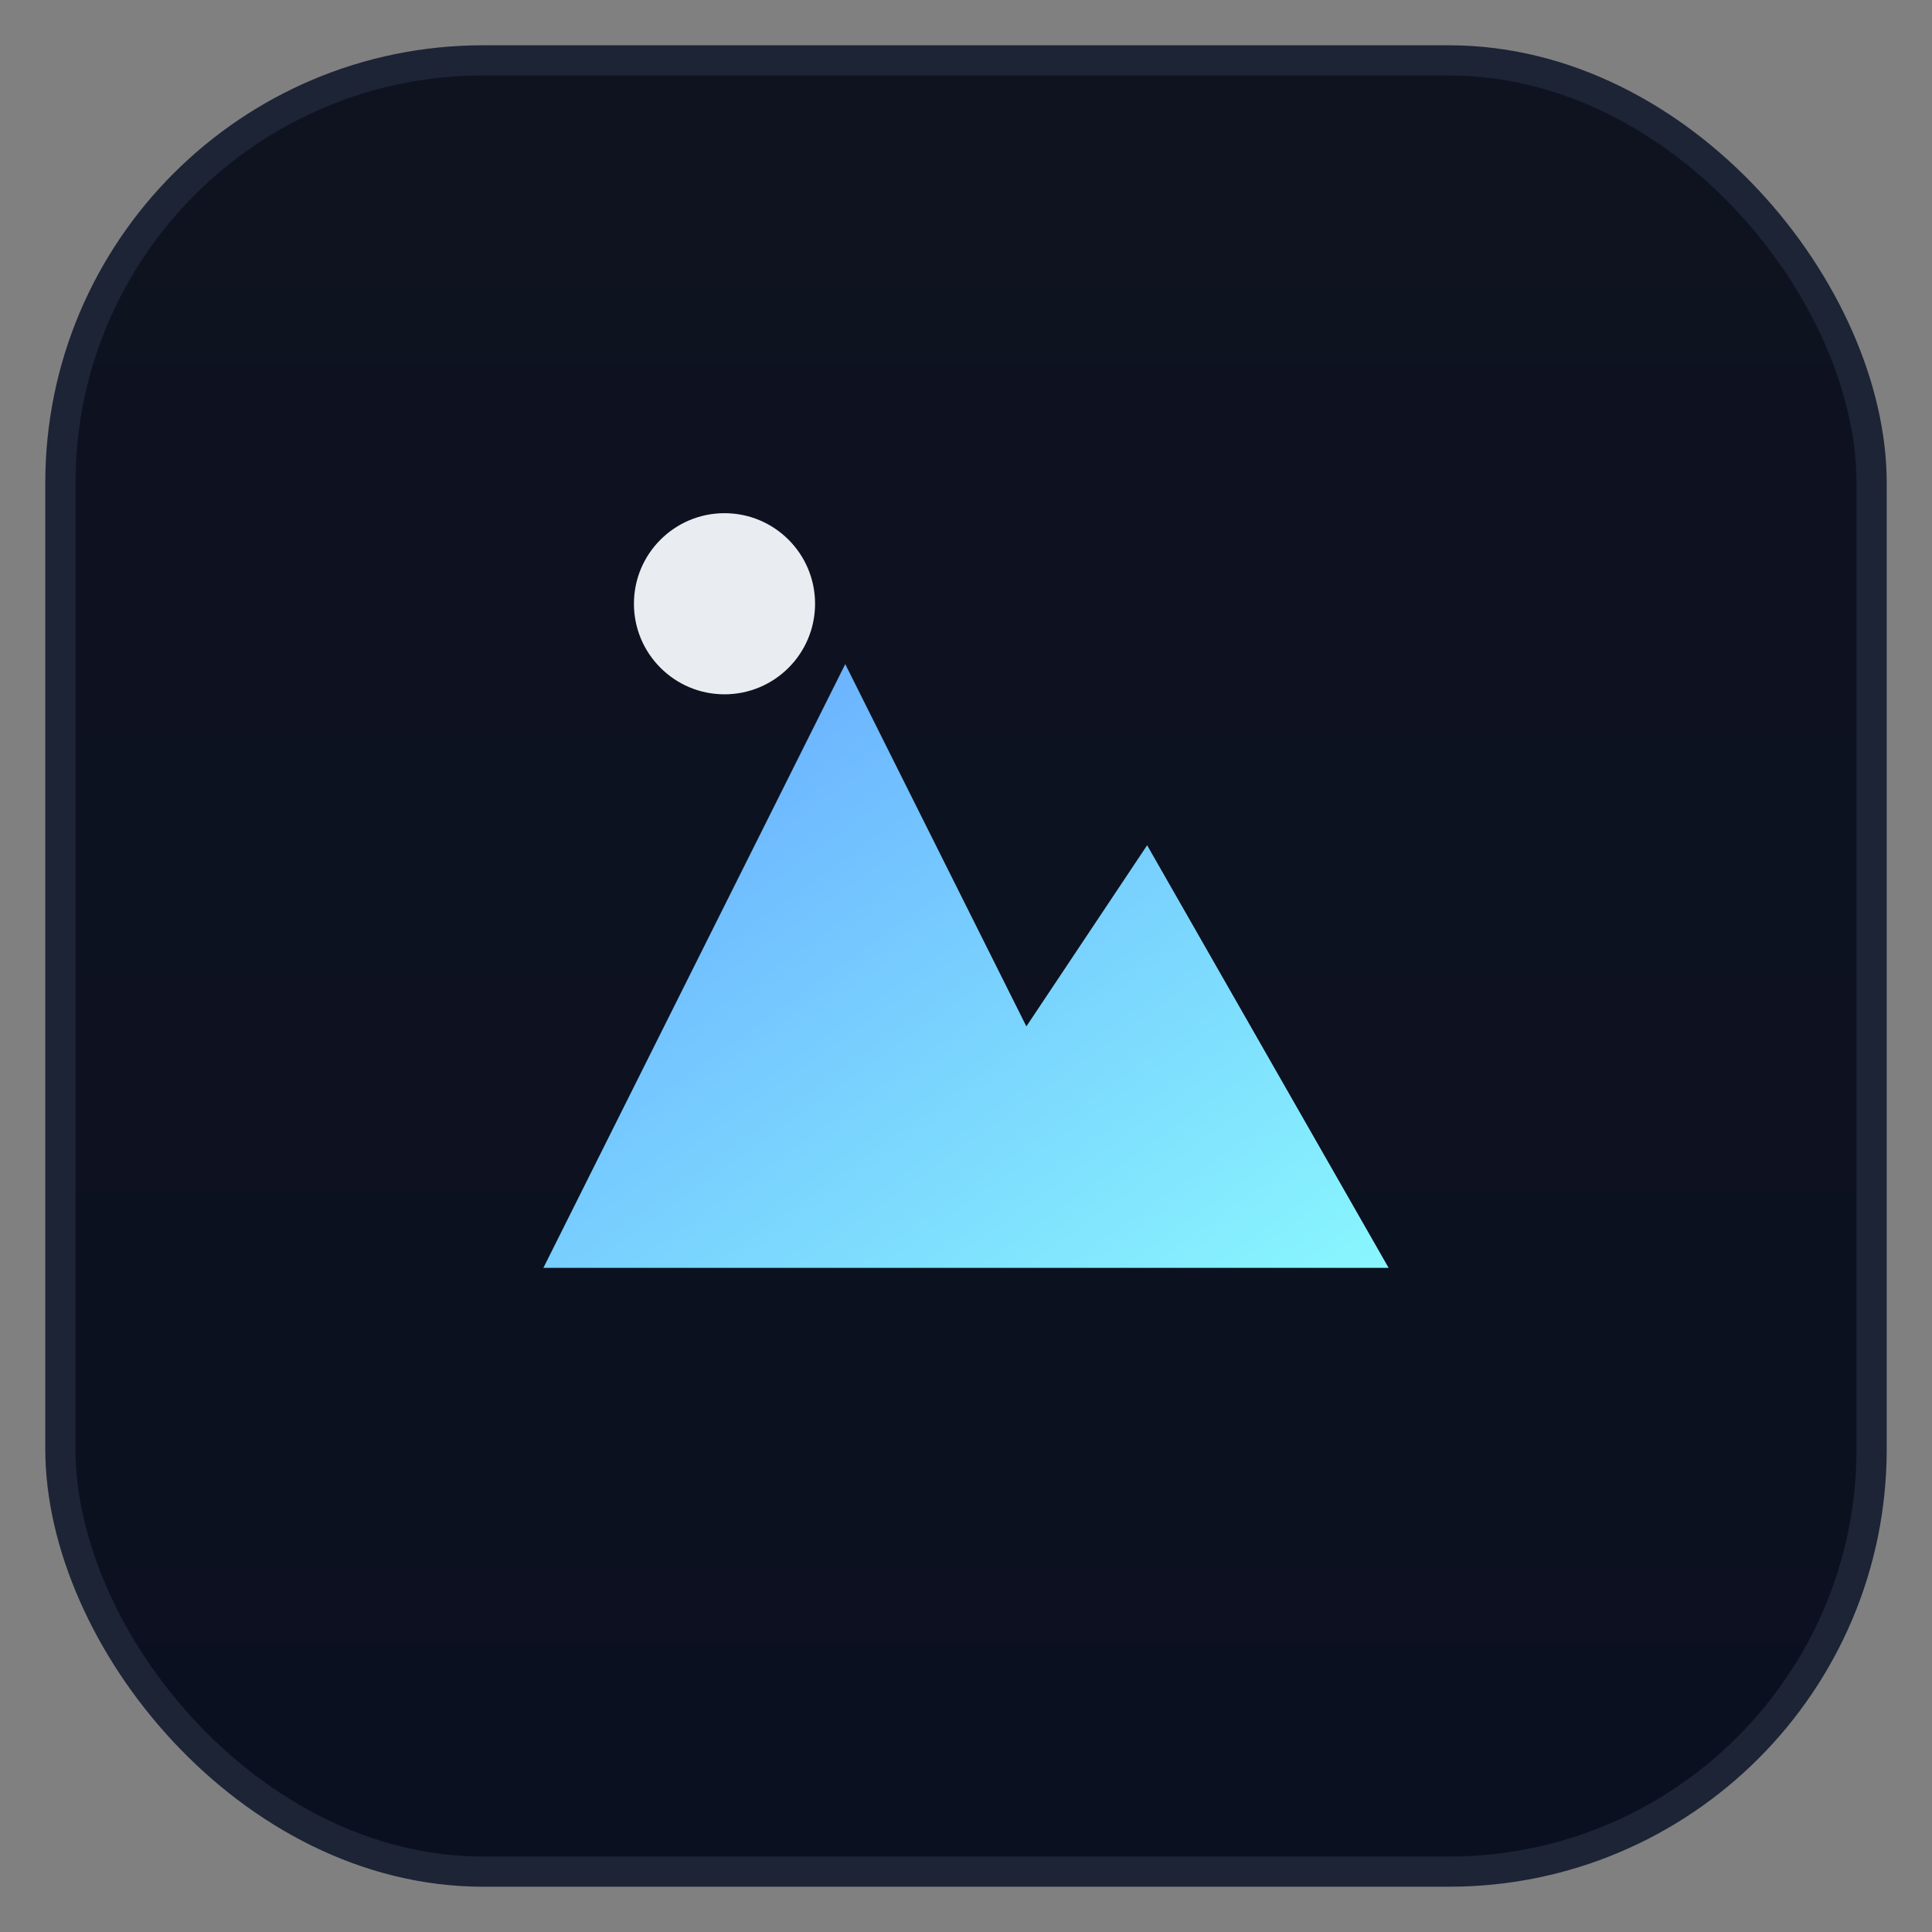 <?xml version="1.0" encoding="UTF-8"?>
<svg width="64" height="64" viewBox="0 0 64 64" xmlns="http://www.w3.org/2000/svg" role="img" aria-label="Alt-Text Generator">
  <rect x="0" y="0" width="64" height="64" fill="#808080" stroke="none"/>
  <defs>
    <linearGradient id="g" x1="0" y1="0" x2="1" y2="1">
      <stop offset="0%" stop-color="#66a6ff"/>
      <stop offset="100%" stop-color="#89f7fe"/>
    </linearGradient>
    <linearGradient id="bg" x1="0" y1="0" x2="0" y2="1">
      <stop offset="0%" stop-color="#0f1320"/>
      <stop offset="100%" stop-color="#0b1020"/>
    </linearGradient>
  </defs>
  <rect x="2" y="2" width="60" height="60" rx="14" fill="url(#bg)" stroke="#1c2436"/>
  <path d="M18 42 L28 22 L34 34 L38 28 L46 42 Z" fill="url(#g)"/>
  <circle cx="24" cy="20" r="3" fill="#e9edf1"/>
</svg>
